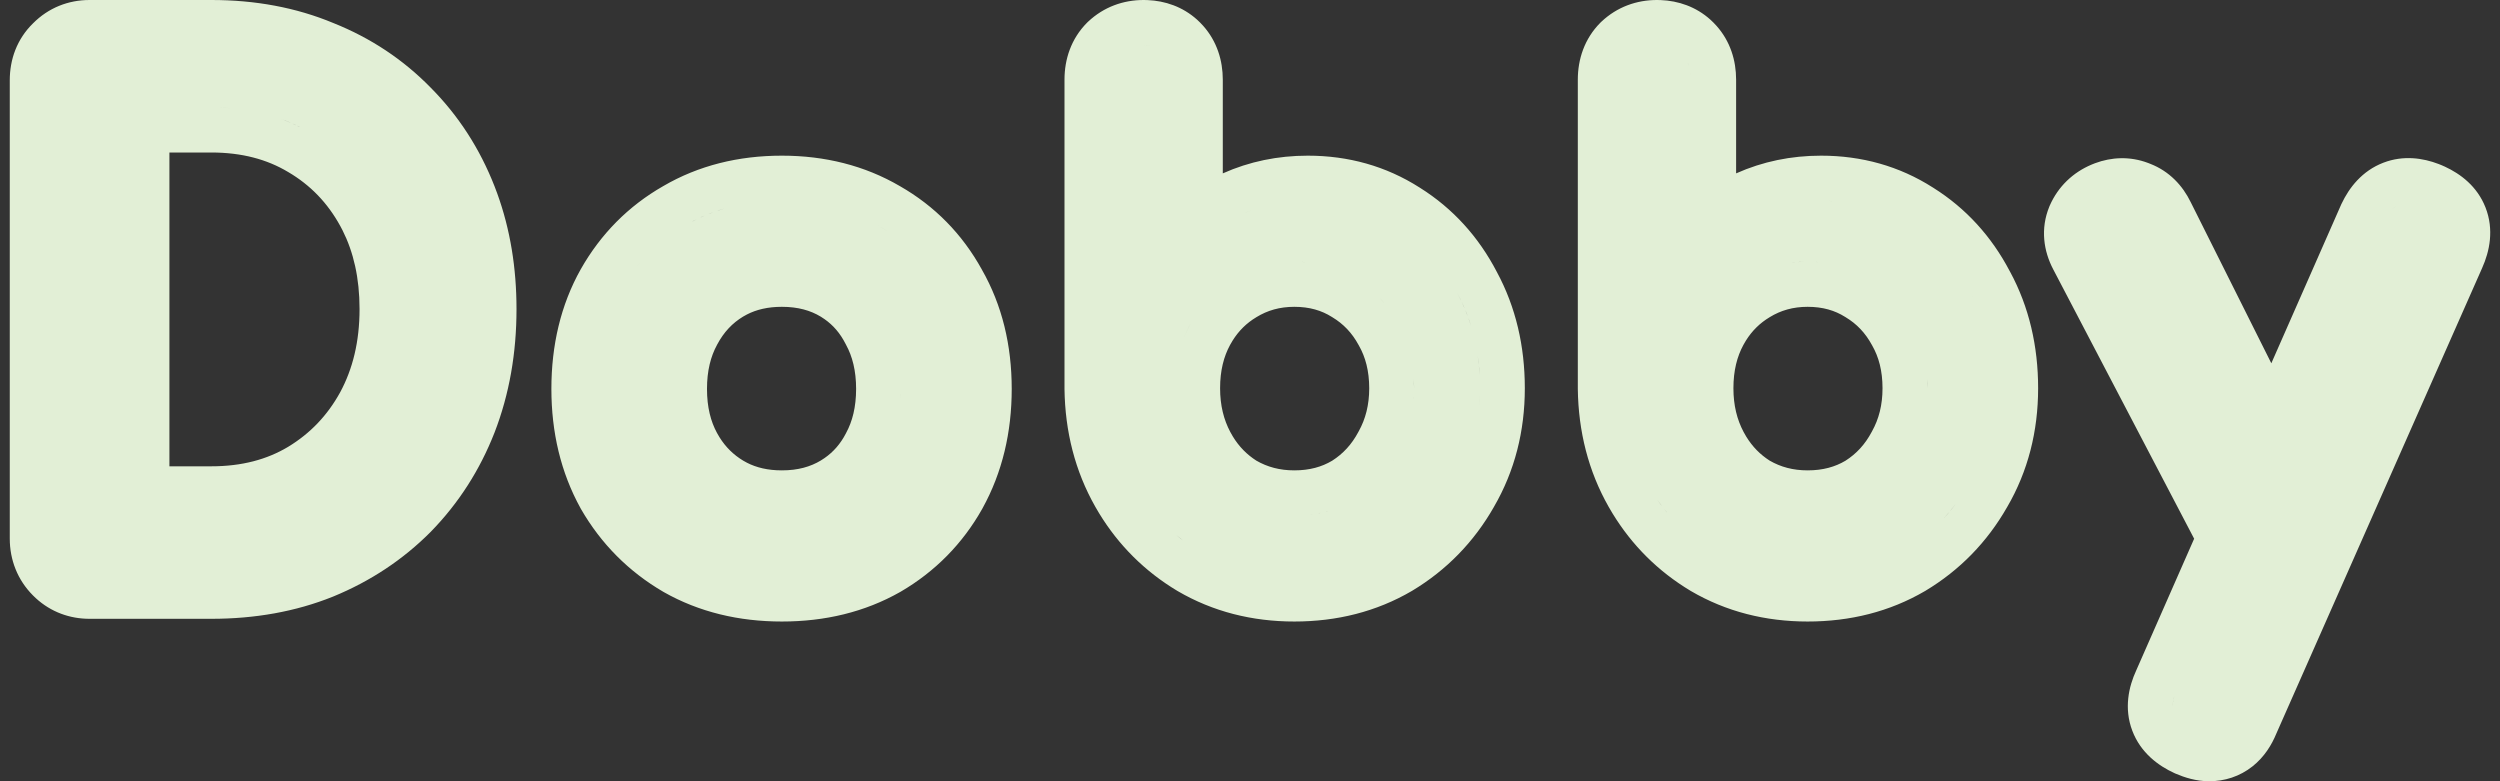 <svg width="128" height="40" viewBox="0 0 128 40" fill="none" xmlns="http://www.w3.org/2000/svg">
<rect x="0" y="0" width="128" height="40" fill="#333333" stroke="none"/>
<path d="M122.03 8.33C123.055 7.937 124.057 8.09 124.859 8.398L125.017 8.461L125.023 8.464L125.181 8.534C125.972 8.9 126.829 9.534 127.255 10.615C127.709 11.766 127.461 12.882 127.089 13.713L127.089 13.714L116.551 37.554C116.311 38.14 115.936 38.752 115.339 39.23C114.674 39.761 113.892 40 113.109 40C112.45 40 111.851 39.809 111.378 39.605L111.356 39.595L111.333 39.585C110.517 39.212 109.605 38.552 109.173 37.412C108.738 36.261 108.992 35.153 109.375 34.325L112.34 27.582L105.12 13.782C104.633 12.85 104.46 11.714 104.925 10.579L104.937 10.55L104.95 10.52C105.383 9.54 106.14 8.829 107.087 8.428L107.262 8.358C108.11 8.041 109.054 7.993 109.982 8.344C109.994 8.349 110.006 8.354 110.019 8.358C110.043 8.368 110.068 8.376 110.092 8.387C111.076 8.77 111.754 9.507 112.164 10.35L116.292 18.6L119.874 10.459L119.888 10.431C120.273 9.615 120.935 8.749 122.03 8.33ZM111.319 35.658C111.267 35.832 111.241 35.997 111.241 36.152L111.25 35.994C111.262 35.886 111.284 35.775 111.319 35.659V35.658ZM40.032 7.97C42.226 7.97 44.263 8.471 46.076 9.53C47.861 10.55 49.269 11.986 50.271 13.801H50.27C51.313 15.625 51.8 17.686 51.8 19.913C51.8 22.128 51.321 24.186 50.305 26.025L50.301 26.032L50.298 26.039C49.292 27.832 47.885 29.261 46.111 30.297L46.098 30.304L46.086 30.311C44.273 31.34 42.233 31.822 40.032 31.822C37.833 31.822 35.792 31.34 33.979 30.311L33.955 30.297C32.186 29.264 30.774 27.843 29.747 26.063L29.736 26.044L29.726 26.025C28.71 24.186 28.231 22.128 28.231 19.913C28.231 17.682 28.707 15.616 29.733 13.788L29.736 13.783L29.739 13.777C30.762 11.976 32.175 10.547 33.955 9.53C35.772 8.469 37.821 7.97 40.032 7.97ZM58.748 0.004C59.651 0.041 60.553 0.342 61.296 1.012L61.452 1.162L61.601 1.32C62.314 2.12 62.607 3.106 62.607 4.078V8.877C63.97 8.268 65.429 7.97 66.958 7.97C69.034 7.97 70.963 8.504 72.68 9.6C72.684 9.602 72.688 9.605 72.692 9.607C72.696 9.61 72.7 9.612 72.704 9.615C74.388 10.672 75.702 12.124 76.637 13.921C77.61 15.722 78.071 17.727 78.071 19.878C78.071 22.071 77.557 24.112 76.493 25.945L76.494 25.945C75.472 27.744 74.066 29.188 72.302 30.248L72.29 30.255L72.278 30.262C70.469 31.319 68.445 31.822 66.269 31.822C64.11 31.822 62.099 31.316 60.295 30.262L60.283 30.255L60.271 30.248C58.617 29.255 57.278 27.923 56.275 26.279L56.079 25.945C55.042 24.12 54.53 22.089 54.502 19.908L54.502 19.893V4.078C54.502 3.041 54.835 1.989 55.657 1.162L55.685 1.134L55.714 1.107C56.516 0.353 57.514 0 58.555 0L58.748 0.004ZM85.03 0.004C85.932 0.041 86.835 0.342 87.578 1.012L87.734 1.162L87.883 1.32C88.597 2.12 88.889 3.106 88.889 4.078V8.877C90.252 8.268 91.711 7.97 93.24 7.97C95.316 7.97 97.244 8.504 98.962 9.6C98.966 9.602 98.97 9.605 98.974 9.607C98.978 9.61 98.982 9.612 98.986 9.615C100.658 10.665 101.964 12.104 102.898 13.882C102.9 13.886 102.903 13.889 102.904 13.893C102.909 13.902 102.915 13.912 102.92 13.921C103.892 15.722 104.352 17.727 104.352 19.878C104.352 22.08 103.835 24.13 102.762 25.969L102.762 25.968C101.741 27.756 100.341 29.193 98.584 30.248L98.572 30.255L98.56 30.262C96.752 31.319 94.728 31.822 92.551 31.822C90.392 31.822 88.38 31.316 86.576 30.262L86.565 30.255L86.553 30.248C84.898 29.255 83.56 27.923 82.557 26.279L82.361 25.945C81.324 24.12 80.812 22.089 80.784 19.908V4.078C80.784 3.041 81.117 1.989 81.939 1.162L81.967 1.134L81.996 1.107C82.797 0.353 83.796 3.08589e-05 84.836 0L85.03 0.004ZM10.821 0C13.056 3.04793e-05 15.151 0.38 17.072 1.181C18.971 1.94 20.639 3.043 22.052 4.488C23.477 5.922 24.567 7.613 25.32 9.537L25.458 9.903C26.125 11.742 26.445 13.724 26.445 15.825C26.445 18.065 26.081 20.178 25.324 22.137L25.322 22.142L25.32 22.147C24.568 24.067 23.483 25.763 22.068 27.214L22.053 27.23C20.634 28.657 18.962 29.761 17.061 30.542L17.053 30.545L17.046 30.548C15.132 31.318 13.046 31.683 10.821 31.683H4.587C3.566 31.683 2.609 31.333 1.84 30.632L1.689 30.487C0.896 29.69 0.5 28.667 0.5 27.571V4.112C0.5 3.05 0.862 2.006 1.689 1.197L1.689 1.197C2.481 0.399 3.498 0 4.587 0H10.821ZM86.718 27.567C86.797 27.63 86.878 27.691 86.96 27.752L86.718 27.567C86.638 27.504 86.559 27.44 86.482 27.375L86.718 27.567ZM98.419 27.567C98.339 27.63 98.258 27.691 98.176 27.752L98.419 27.567C98.499 27.505 98.577 27.44 98.654 27.375L98.419 27.567ZM60.436 27.567C60.478 27.601 60.521 27.632 60.564 27.664C60.44 27.57 60.319 27.475 60.2 27.375L60.436 27.567ZM72.137 27.567C72.095 27.6 72.052 27.632 72.009 27.664C72.132 27.57 72.254 27.475 72.372 27.375L72.137 27.567ZM73.244 26.537C73.176 26.611 73.107 26.685 73.036 26.757L73.244 26.537C73.312 26.462 73.379 26.387 73.444 26.31L73.244 26.537ZM85.03 25.835C85.213 26.079 85.407 26.313 85.611 26.537L85.41 26.31C85.213 26.079 85.027 25.838 84.851 25.586L85.03 25.835ZM100.106 25.834C99.923 26.079 99.73 26.313 99.526 26.537L99.727 26.31C99.858 26.156 99.984 25.998 100.106 25.835V25.834ZM68.125 26.13C67.675 26.267 67.201 26.35 66.702 26.38C67.272 26.346 67.81 26.241 68.317 26.068L68.125 26.13ZM32.595 26.158C32.653 26.229 32.712 26.299 32.772 26.368C32.647 26.224 32.525 26.075 32.408 25.921L32.595 26.158ZM40.032 15.709C39.309 15.709 38.73 15.852 38.247 16.099L38.045 16.211C37.5 16.541 37.061 16.999 36.719 17.642L36.714 17.652L36.709 17.662C36.392 18.244 36.198 18.973 36.198 19.913C36.198 20.854 36.392 21.582 36.709 22.165L36.84 22.39C37.158 22.898 37.556 23.285 38.045 23.581L38.247 23.693C38.73 23.94 39.309 24.083 40.032 24.083C40.859 24.083 41.498 23.895 42.02 23.581L42.22 23.451C42.674 23.135 43.029 22.728 43.303 22.203L43.312 22.183L43.322 22.165C43.639 21.582 43.832 20.854 43.833 19.913C43.833 18.973 43.639 18.244 43.322 17.662L43.292 17.604C43.015 17.059 42.659 16.65 42.215 16.339L42.02 16.211C41.498 15.896 40.859 15.709 40.032 15.709ZM66.269 15.709C65.525 15.709 64.897 15.89 64.331 16.237L64.323 16.242L64.317 16.246C63.827 16.541 63.429 16.928 63.111 17.436L62.979 17.662C62.659 18.25 62.469 18.969 62.469 19.878C62.469 20.756 62.655 21.486 62.99 22.116L63.124 22.352C63.443 22.874 63.841 23.274 64.324 23.584C64.888 23.909 65.519 24.083 66.269 24.083C67.056 24.083 67.681 23.902 68.206 23.589C68.763 23.234 69.207 22.758 69.548 22.116L69.558 22.097L69.568 22.079C69.914 21.456 70.104 20.739 70.104 19.878C70.103 18.985 69.91 18.28 69.579 17.698L69.569 17.68L69.559 17.662C69.222 17.041 68.781 16.584 68.222 16.246L68.204 16.235L68.186 16.224C67.663 15.895 67.046 15.709 66.269 15.709ZM92.551 15.709C91.807 15.709 91.178 15.89 90.612 16.237L90.606 16.242L90.598 16.246C90.109 16.541 89.711 16.928 89.392 17.436L89.261 17.662C88.941 18.25 88.751 18.969 88.751 19.878C88.751 20.756 88.937 21.486 89.272 22.116L89.406 22.352C89.726 22.875 90.124 23.276 90.608 23.585C91.171 23.91 91.802 24.083 92.551 24.083C93.338 24.083 93.962 23.902 94.488 23.589C95.045 23.234 95.489 22.758 95.83 22.116L95.84 22.097L95.85 22.079C96.196 21.456 96.385 20.74 96.385 19.878C96.385 18.985 96.192 18.28 95.861 17.698L95.841 17.662C95.503 17.041 95.063 16.584 94.504 16.246L94.486 16.235L94.468 16.224C93.944 15.895 93.328 15.709 92.551 15.709ZM8.674 23.875H10.821C12.391 23.875 13.674 23.522 14.745 22.882C15.881 22.195 16.763 21.273 17.417 20.084C18.059 18.894 18.409 17.494 18.409 15.825C18.409 14.23 18.099 12.903 17.537 11.79L17.421 11.57C16.768 10.38 15.888 9.474 14.759 8.81L14.745 8.802C13.674 8.162 12.391 7.809 10.821 7.808H8.674V23.875ZM71.333 23.619C71.344 23.602 71.355 23.585 71.366 23.568L71.372 23.557C71.359 23.578 71.346 23.598 71.333 23.619ZM22.93 21.905C22.889 21.997 22.846 22.089 22.803 22.18C22.893 21.991 22.979 21.799 23.061 21.604L22.93 21.905ZM75.754 20.555C75.748 20.662 75.74 20.769 75.73 20.875C75.75 20.659 75.763 20.44 75.77 20.218L75.754 20.555ZM72.377 20.459C72.38 20.417 72.384 20.375 72.387 20.332L72.387 20.318C72.385 20.366 72.381 20.413 72.377 20.459ZM98.659 20.459C98.662 20.417 98.666 20.375 98.668 20.332L98.669 20.318C98.666 20.366 98.662 20.413 98.659 20.459ZM46.125 19.677C46.127 19.755 46.129 19.834 46.129 19.913L46.125 20.15C46.123 20.241 46.118 20.331 46.113 20.421C46.123 20.254 46.129 20.085 46.129 19.913C46.129 19.755 46.124 19.598 46.116 19.444L46.125 19.677ZM60.182 19.497C60.177 19.623 60.173 19.75 60.173 19.878C60.173 19.954 60.174 20.029 60.176 20.103L60.173 19.878C60.173 19.75 60.177 19.623 60.182 19.497ZM72.387 19.417C72.395 19.569 72.4 19.723 72.4 19.878L72.396 19.647C72.394 19.57 72.391 19.494 72.387 19.418V19.417ZM98.668 19.417C98.677 19.569 98.681 19.723 98.681 19.878L98.678 19.647C98.676 19.57 98.673 19.494 98.668 19.418V19.417ZM75.66 18.225C75.706 18.544 75.738 18.87 75.756 19.203L75.734 18.873C75.715 18.654 75.691 18.438 75.66 18.225V18.225ZM60.499 17.65C60.599 17.333 60.723 17.028 60.87 16.736L60.965 16.552L60.869 16.736C60.723 17.028 60.599 17.333 60.499 17.65ZM87.062 16.923C87.052 16.943 87.044 16.964 87.034 16.985C87.045 16.96 87.056 16.935 87.067 16.911L87.062 16.923ZM34.509 16.923C34.507 16.927 34.505 16.932 34.503 16.936C34.507 16.928 34.511 16.919 34.514 16.911L34.509 16.923ZM74.604 14.993C74.896 15.53 75.134 16.095 75.317 16.687L75.221 16.393C75.054 15.907 74.848 15.44 74.604 14.993ZM71.365 16.198C71.395 16.245 71.424 16.293 71.452 16.341C71.389 16.234 71.323 16.13 71.255 16.028L71.365 16.198ZM70.767 15.398C70.811 15.447 70.854 15.497 70.896 15.548L70.768 15.398C70.724 15.349 70.68 15.3 70.634 15.253L70.767 15.398ZM100.885 14.993C100.983 15.172 101.075 15.354 101.16 15.539L101.027 15.263C100.981 15.172 100.934 15.082 100.885 14.993ZM32.788 13.423C32.684 13.543 32.584 13.667 32.486 13.794C32.584 13.667 32.684 13.543 32.789 13.422L32.788 13.423ZM92.125 13.412C91.915 13.426 91.708 13.45 91.505 13.483L91.71 13.453C91.915 13.426 92.124 13.409 92.337 13.402L92.125 13.412ZM66.851 13.424C66.802 13.42 66.752 13.415 66.702 13.412L66.689 13.412C66.743 13.415 66.797 13.419 66.851 13.424ZM93.124 13.423C93.078 13.419 93.031 13.415 92.984 13.412L92.971 13.412C93.022 13.415 93.073 13.419 93.124 13.423ZM40.589 13.42C40.551 13.417 40.512 13.414 40.474 13.412L40.46 13.411C40.503 13.414 40.546 13.417 40.589 13.42ZM46.167 12.38C46.219 12.423 46.269 12.467 46.32 12.511C46.194 12.402 46.066 12.296 45.933 12.195L46.167 12.38ZM44.923 11.527C45.101 11.629 45.274 11.735 45.442 11.846L45.187 11.683C45.1 11.63 45.012 11.578 44.923 11.527ZM36.801 10.767C36.206 10.962 35.641 11.216 35.108 11.527L35.377 11.377C35.921 11.084 36.496 10.85 37.101 10.675L36.801 10.767ZM122.145 11.093C122.112 11.142 122.08 11.195 122.05 11.25L122.145 11.093C122.178 11.043 122.212 10.995 122.247 10.951L122.145 11.093ZM63.86 10.852C63.786 10.882 63.713 10.912 63.639 10.944L63.861 10.852C63.935 10.823 64.01 10.795 64.084 10.768L63.86 10.852ZM122.588 10.624C122.547 10.653 122.507 10.684 122.468 10.717L122.589 10.624C122.63 10.596 122.672 10.571 122.715 10.548L122.588 10.624ZM65.718 10.365C65.637 10.376 65.557 10.389 65.477 10.402L65.718 10.365C65.799 10.354 65.88 10.344 65.961 10.335L65.718 10.365ZM93.86 10.3C93.953 10.306 94.046 10.314 94.138 10.323C93.945 10.304 93.75 10.291 93.552 10.285L93.86 10.3ZM67.692 10.309C67.553 10.298 67.412 10.29 67.27 10.285L67.578 10.3C67.616 10.303 67.654 10.306 67.692 10.309ZM66.454 10.294C66.371 10.299 66.289 10.304 66.207 10.311L66.455 10.294C66.538 10.29 66.621 10.286 66.705 10.284L66.454 10.294ZM14.473 6.121C14.781 6.237 15.082 6.368 15.373 6.516C14.986 6.32 14.585 6.152 14.168 6.013L14.473 6.121ZM11.533 5.519C11.65 5.526 11.766 5.534 11.881 5.545C11.651 5.524 11.417 5.51 11.18 5.503L11.533 5.519ZM86.585 3.883C86.588 3.923 86.589 3.964 86.59 4.006C86.587 3.899 86.579 3.797 86.563 3.699L86.585 3.883ZM16.794 3.571C16.884 3.612 16.973 3.655 17.062 3.698C16.876 3.608 16.688 3.521 16.496 3.44L16.794 3.571ZM86.44 3.28C86.451 3.306 86.463 3.332 86.473 3.359L86.441 3.28C86.429 3.254 86.417 3.228 86.405 3.203L86.44 3.28ZM86.111 2.796C86.116 2.801 86.121 2.807 86.127 2.813C86.121 2.807 86.117 2.801 86.111 2.796C86.101 2.786 86.091 2.776 86.081 2.766C86.091 2.776 86.101 2.786 86.111 2.796ZM59.188 2.403C59.202 2.408 59.215 2.413 59.229 2.417C59.188 2.403 59.147 2.39 59.105 2.378L59.188 2.403ZM58.555 2.31C58.687 2.31 58.812 2.32 58.931 2.341L58.748 2.317C58.685 2.312 58.621 2.31 58.555 2.31ZM89.092 14.476L89.082 14.483C89.042 14.511 89.002 14.539 88.963 14.568C89.006 14.537 89.049 14.506 89.092 14.476ZM62.81 14.476L62.8 14.483C62.76 14.511 62.72 14.539 62.681 14.568C62.723 14.537 62.766 14.506 62.81 14.476Z" fill="#E2EFD6"/>
</svg>

